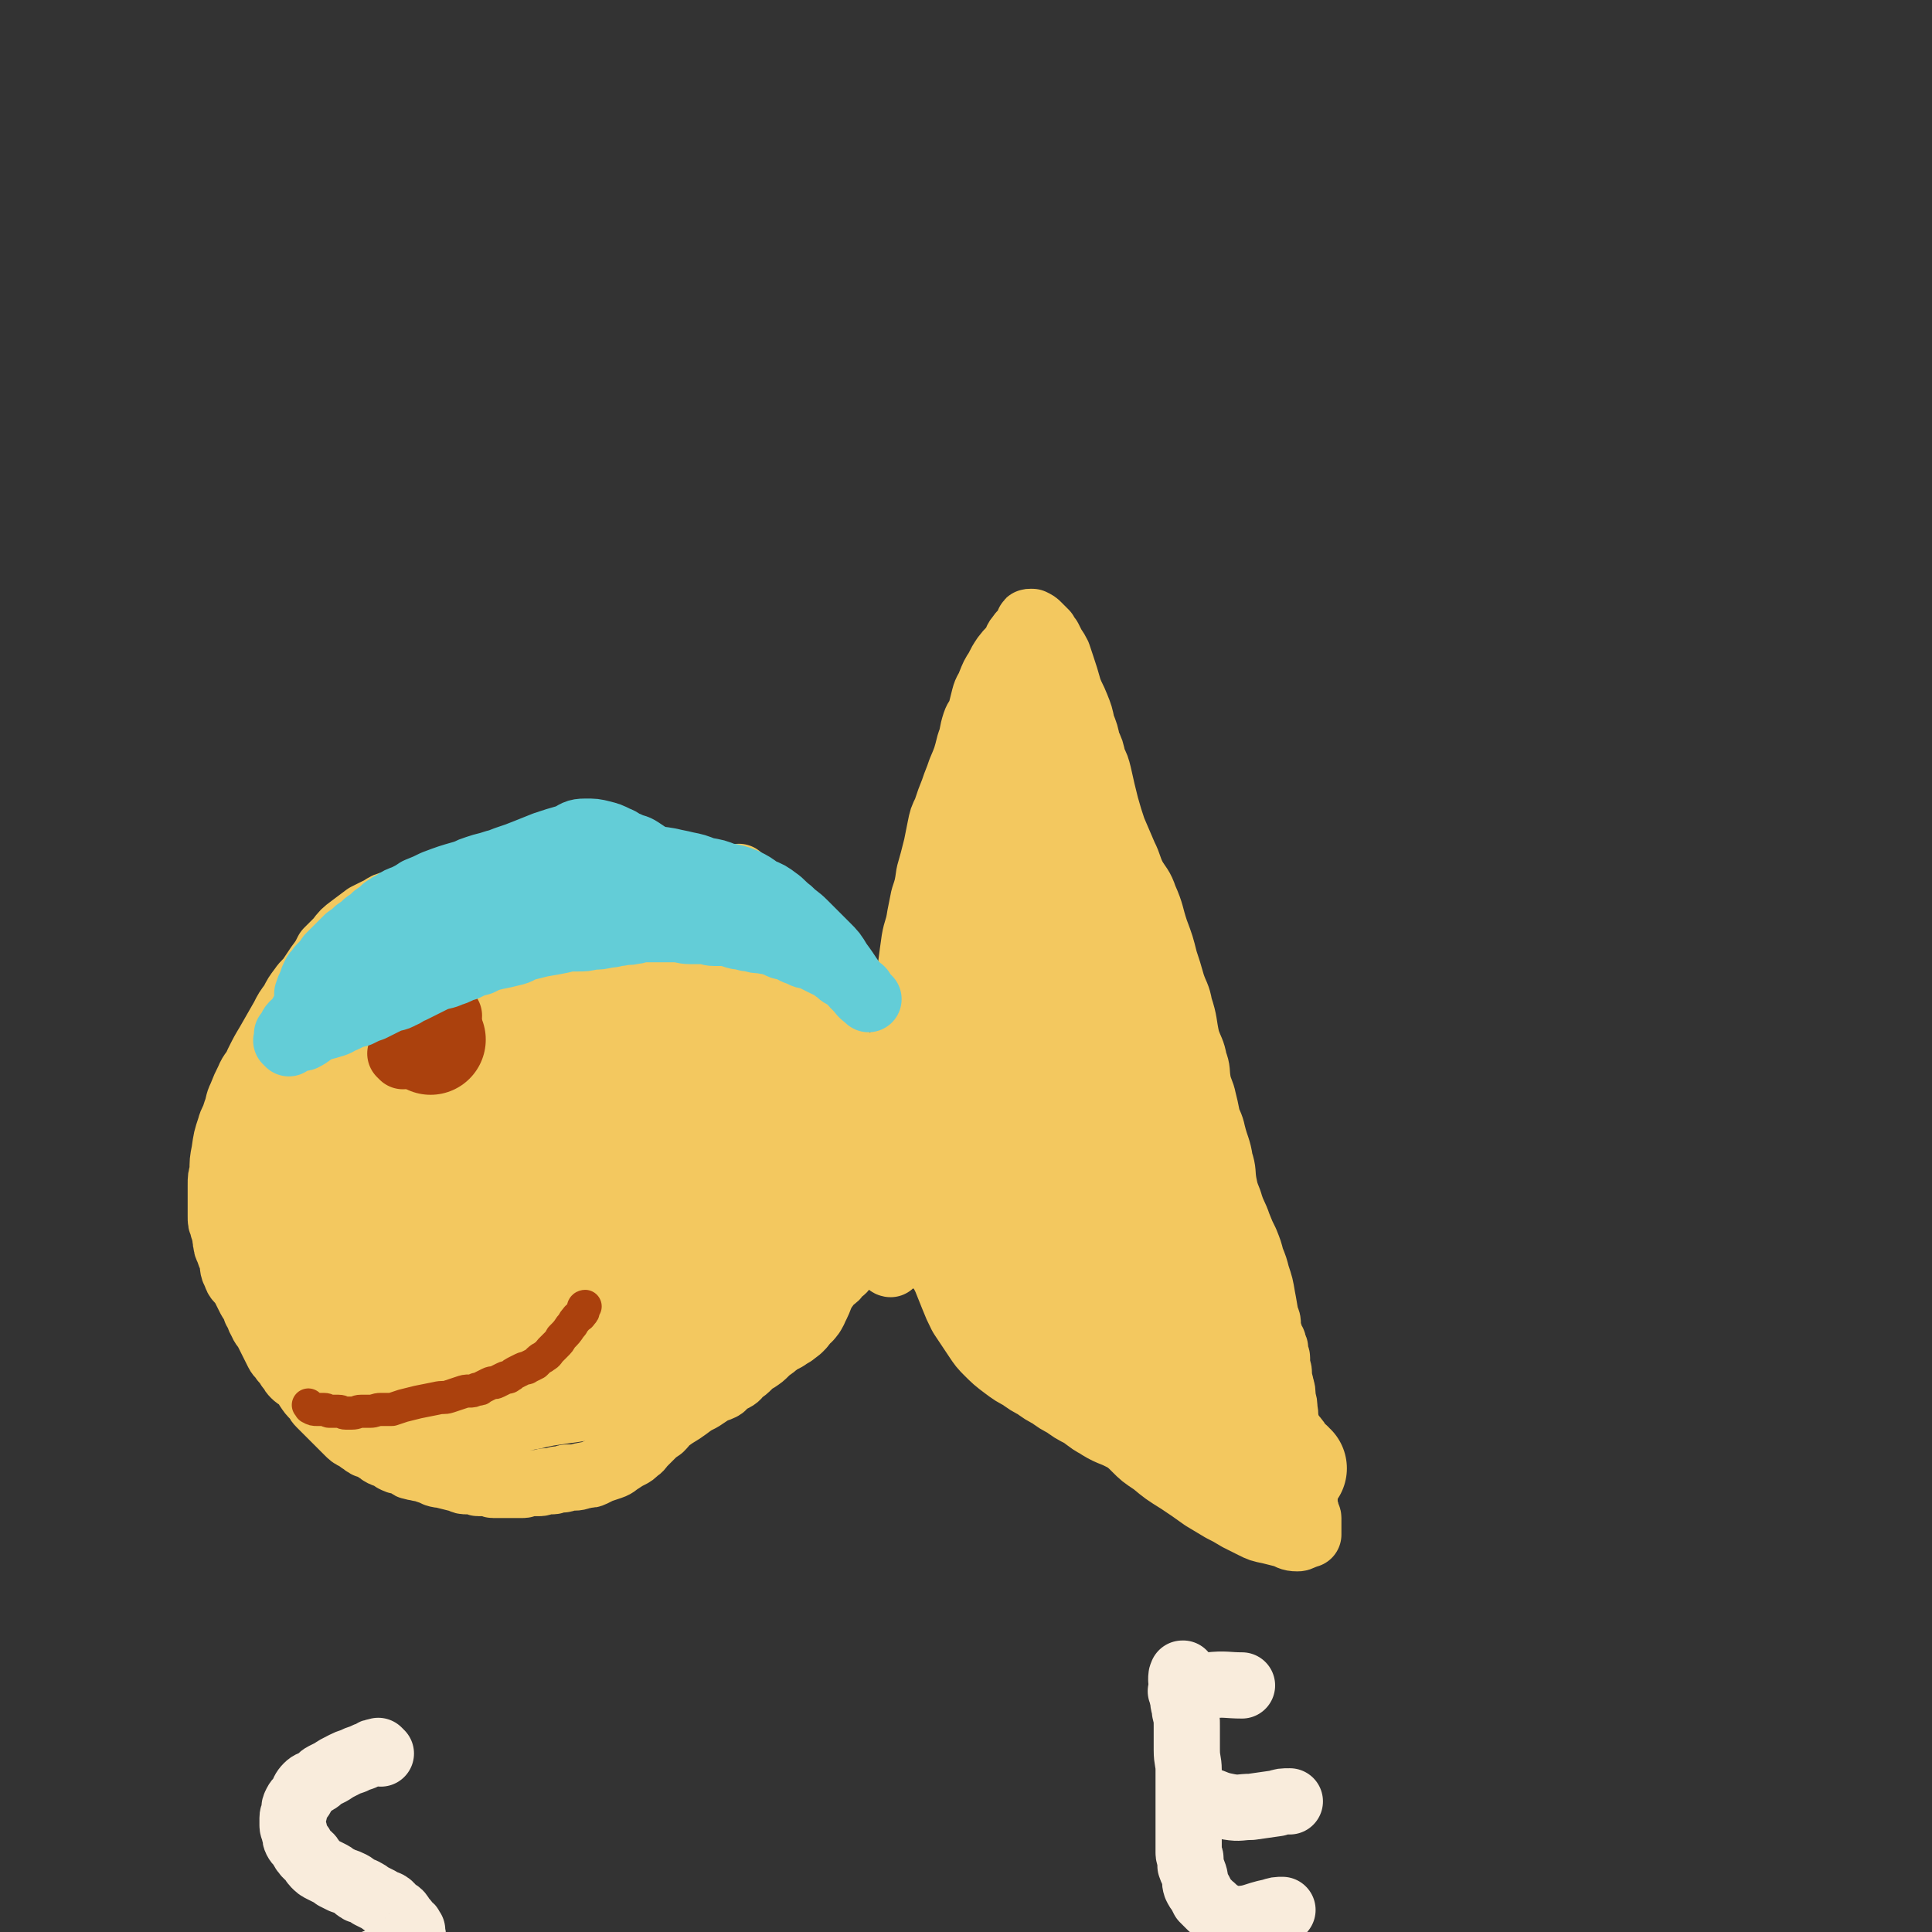 <svg viewBox='0 0 1050 1050' version='1.1' xmlns='http://www.w3.org/2000/svg' xmlns:xlink='http://www.w3.org/1999/xlink'><rect x="0" y="0" width="1050" height="1050" fill="#333333" stroke="none"/><g fill='none' stroke='#F3C85F' stroke-width='36' stroke-linecap='round' stroke-linejoin='round'><path d='M415,493c-1,-1 -1,-1 -1,-1 -2,-1 -2,0 -3,-1 -2,-1 -2,-1 -4,-2 -3,-1 -3,-1 -6,-2 -4,-2 -4,-2 -9,-4 -4,-2 -4,-1 -8,-3 -4,-2 -4,-2 -9,-3 -6,-3 -6,-3 -12,-6 -5,-2 -5,-2 -10,-4 -6,-2 -6,-2 -12,-3 -6,-1 -6,0 -11,0 -6,0 -6,0 -12,1 -14,2 -14,2 -28,4 -7,1 -7,2 -13,3 -7,2 -7,2 -13,3 -7,2 -7,1 -13,3 -5,1 -5,1 -10,3 -4,1 -5,1 -9,3 -4,2 -4,2 -9,4 -4,2 -5,1 -9,3 -4,1 -4,1 -7,3 -4,2 -4,2 -8,4 -4,3 -4,3 -8,6 -4,3 -4,3 -7,7 -3,3 -3,3 -6,6 -2,4 -2,4 -5,8 -2,3 -2,3 -4,6 -2,3 -3,3 -5,6 -3,4 -3,4 -5,8 -3,4 -3,4 -5,8 -4,7 -4,7 -8,14 -3,5 -3,5 -6,11 -2,5 -3,4 -5,9 -2,4 -2,4 -4,9 -2,4 -1,4 -3,9 -1,4 -2,4 -3,8 -2,6 -2,6 -3,13 -1,5 -1,5 -1,11 -1,3 -1,3 -1,7 0,3 0,3 0,5 0,4 0,4 0,7 0,3 0,3 0,5 0,3 0,3 1,5 0,2 1,2 1,4 1,3 0,3 1,5 0,2 0,2 1,4 1,3 1,3 2,5 1,4 0,5 2,8 1,4 2,3 4,6 2,4 2,4 4,8 2,3 2,3 3,6 2,3 1,3 3,6 1,3 2,3 3,5 1,2 1,2 2,4 1,2 1,2 2,4 1,2 1,2 2,4 1,2 2,2 3,4 2,2 2,2 3,4 2,2 1,2 3,4 2,2 2,1 4,3 2,2 2,2 3,4 2,3 2,3 4,5 2,2 1,2 3,4 1,1 1,1 2,2 2,2 2,2 3,3 2,2 2,2 4,4 3,3 3,3 6,6 2,2 2,2 4,3 2,1 2,1 3,2 2,1 1,1 3,2 1,1 2,0 3,1 2,1 2,1 3,2 2,1 1,1 3,2 2,1 2,0 3,1 2,1 2,1 3,2 2,1 2,1 3,1 2,1 2,0 3,1 1,0 1,1 2,1 1,1 1,1 2,1 2,1 2,0 4,1 2,0 2,0 4,1 3,1 3,1 5,2 3,1 3,0 5,1 4,1 4,1 8,2 2,1 2,1 4,1 2,0 2,0 4,0 1,0 1,1 2,1 2,0 2,0 3,0 1,0 1,0 2,0 2,0 2,1 3,1 2,0 2,0 3,0 1,0 1,0 2,0 1,0 1,0 2,0 2,0 2,0 3,0 2,0 2,0 3,0 2,0 2,0 3,0 2,0 2,-1 3,-1 2,0 2,0 3,0 2,0 2,0 3,0 2,0 2,-1 4,-1 2,0 2,0 3,0 2,0 2,-1 3,-1 2,0 2,0 3,0 1,0 1,-1 2,-1 2,0 2,0 4,0 3,0 3,-1 5,-1 3,-1 3,0 5,-1 2,-1 2,-1 4,-2 3,-1 3,-1 6,-2 3,-1 3,-2 5,-3 3,-2 3,-2 5,-3 2,-1 2,-1 4,-3 2,-1 2,-2 3,-3 2,-2 2,-2 4,-4 3,-3 3,-3 6,-5 3,-3 2,-3 5,-5 4,-3 5,-3 9,-6 4,-3 4,-3 8,-5 3,-2 3,-2 6,-4 2,-1 3,-1 5,-2 2,-1 1,-2 3,-3 2,-1 2,-1 4,-2 2,-1 2,-2 3,-3 3,-2 3,-2 5,-4 2,-2 2,-2 4,-3 3,-2 3,-2 5,-4 3,-3 3,-2 6,-5 3,-3 3,-4 6,-7 3,-5 3,-5 6,-9 2,-3 3,-3 5,-5 2,-2 2,-2 4,-4 2,-2 2,-2 3,-3 2,-2 2,-2 3,-3 1,-2 1,-2 2,-3 1,-1 2,-1 3,-2 1,-1 1,-2 2,-3 1,-1 1,0 2,-1 1,-1 1,-2 2,-3 '/><path d='M403,478c-1,-1 -1,-1 -1,-1 -1,-1 0,0 0,0 1,1 0,1 1,2 1,1 1,1 2,3 2,2 2,2 4,5 2,3 2,3 4,5 4,5 4,5 7,9 4,5 3,5 6,10 3,4 3,3 5,7 2,3 2,3 3,6 2,4 2,5 5,9 2,4 2,4 5,8 3,4 3,4 5,8 2,4 2,4 3,8 2,4 2,4 3,8 2,5 2,5 3,10 2,4 2,3 3,7 1,4 1,4 2,7 1,4 1,4 2,8 1,4 1,4 2,8 1,4 1,4 2,7 1,3 1,3 2,6 1,4 1,4 2,8 1,5 1,5 2,10 1,4 1,4 2,8 1,4 1,4 1,7 1,4 0,4 1,7 0,3 1,3 1,5 1,4 0,4 1,7 1,3 1,3 1,5 0,3 0,3 0,5 0,2 1,2 1,4 0,1 0,1 0,2 0,1 1,1 1,1 '/><path d='M476,683c-1,-1 -1,-1 -1,-1 -1,-1 0,0 0,0 0,0 0,0 0,-1 0,-5 0,-5 0,-10 1,-7 1,-7 2,-14 1,-4 1,-4 2,-9 1,-5 1,-5 2,-10 1,-4 0,-4 1,-9 1,-5 2,-5 2,-11 1,-8 1,-9 1,-17 0,-7 0,-7 1,-14 1,-5 1,-5 2,-11 2,-7 2,-7 3,-14 2,-6 2,-6 3,-13 1,-11 0,-11 1,-23 1,-8 1,-8 2,-15 1,-6 2,-6 3,-13 1,-5 1,-5 2,-10 2,-6 2,-6 3,-13 2,-7 2,-7 4,-15 1,-5 1,-5 2,-10 1,-5 1,-5 3,-9 2,-6 2,-6 4,-11 2,-6 2,-5 4,-11 3,-7 3,-7 5,-15 2,-5 1,-5 3,-11 1,-3 2,-3 3,-6 1,-4 1,-4 2,-8 1,-4 2,-4 3,-7 2,-5 2,-5 4,-8 2,-4 2,-4 4,-7 3,-4 3,-3 5,-6 2,-3 1,-3 3,-5 1,-2 2,-2 3,-3 1,-2 1,-2 2,-3 0,-1 0,-1 0,-1 0,-1 0,-1 1,-1 0,0 1,0 1,0 2,1 2,1 3,2 1,1 1,1 2,2 1,1 1,1 2,2 1,2 1,2 2,3 1,2 1,2 2,4 2,3 2,3 3,5 1,3 1,3 2,6 2,6 2,6 4,13 2,5 2,4 4,9 2,5 2,5 3,10 2,5 2,5 3,10 2,4 2,4 3,9 2,4 2,4 3,8 2,9 2,9 4,17 2,7 2,7 4,13 3,7 3,7 6,14 3,6 2,6 5,12 3,5 4,5 6,11 4,9 3,9 6,18 3,8 3,8 5,16 2,6 2,6 4,13 2,6 3,6 4,12 3,9 2,9 4,18 2,6 3,6 4,12 2,5 1,5 2,11 1,5 2,5 3,10 1,4 1,4 2,9 1,4 2,4 3,9 2,8 3,8 4,15 2,6 1,6 2,12 1,5 1,5 3,10 2,7 3,7 5,13 2,5 2,5 4,9 2,5 2,5 3,9 2,5 2,5 3,9 2,6 2,6 3,12 1,5 1,6 2,11 1,2 1,2 1,4 0,3 0,3 1,5 0,2 0,2 1,3 0,1 1,1 1,2 0,1 0,1 0,2 0,1 1,0 1,1 0,0 0,1 0,1 0,1 0,1 0,1 0,1 0,1 0,1 0,1 1,1 1,2 0,1 0,1 0,2 0,1 0,1 0,2 0,2 1,2 1,4 0,2 0,2 0,3 0,2 1,2 1,4 1,3 1,3 1,7 1,3 1,3 1,6 1,4 0,4 1,7 0,3 0,3 1,5 0,3 1,3 1,5 1,3 0,3 1,6 0,3 0,3 1,5 0,3 1,3 1,5 1,3 0,3 1,5 1,3 1,3 2,5 1,2 1,2 1,4 1,2 1,2 1,4 0,2 0,2 0,3 0,1 1,1 1,2 0,1 0,1 0,1 0,1 1,1 1,2 0,1 0,1 0,2 0,1 0,1 0,1 0,1 0,1 0,2 0,1 0,1 0,2 0,1 0,1 0,1 0,1 0,1 0,1 0,0 -1,0 -1,0 -1,0 -1,1 -2,1 -2,1 -2,1 -3,1 -4,0 -4,-1 -7,-2 -4,-1 -4,-1 -8,-2 -5,-1 -5,-1 -9,-3 -4,-2 -4,-2 -8,-4 -5,-3 -5,-3 -9,-5 -5,-3 -5,-3 -10,-6 -7,-5 -7,-5 -13,-9 -8,-5 -8,-5 -14,-10 -6,-4 -6,-4 -10,-8 -5,-5 -5,-5 -10,-9 -4,-4 -4,-4 -8,-8 -4,-4 -4,-4 -7,-7 -4,-3 -4,-3 -7,-6 -3,-3 -3,-3 -6,-6 -5,-5 -5,-4 -10,-8 -4,-3 -4,-3 -7,-5 -4,-3 -5,-3 -8,-6 -3,-2 -3,-3 -5,-5 -4,-4 -4,-4 -7,-8 -3,-4 -3,-4 -6,-7 -3,-3 -3,-3 -5,-5 -2,-2 -2,-2 -4,-4 -2,-2 -2,-1 -4,-3 -2,-2 -1,-3 -3,-4 -3,-3 -3,-2 -6,-4 -2,-2 -2,-2 -4,-4 -2,-2 -2,-2 -4,-3 -2,-1 -2,-1 -3,-2 -1,-1 -1,-1 -2,-2 -1,-1 -1,0 -2,-1 0,0 0,-1 0,-1 0,0 0,0 0,0 0,0 0,0 0,0 '/></g>
<g fill='none' stroke='#F3C85F' stroke-width='60' stroke-linecap='round' stroke-linejoin='round'><path d='M563,392c-1,-1 -1,-1 -1,-1 -1,-1 0,0 0,0 0,0 0,0 0,0 0,1 0,1 0,1 -3,9 -3,9 -6,18 -3,8 -2,9 -5,17 -3,8 -4,8 -7,16 -3,8 -3,8 -5,16 -3,8 -3,7 -5,16 -3,11 -3,11 -5,22 -2,8 -1,8 -3,15 -1,7 -2,7 -3,14 -2,7 -2,7 -3,14 -1,7 -1,7 -2,13 -1,9 -2,9 -3,18 -1,6 -1,6 -2,12 -1,5 -1,5 -1,10 0,5 0,5 0,10 0,5 0,5 0,9 0,5 1,5 1,9 1,7 1,7 1,14 0,5 0,5 0,9 0,5 0,5 1,9 1,4 1,4 2,8 1,4 0,4 1,7 1,4 1,4 2,8 1,3 1,3 2,6 1,4 1,4 3,8 2,5 2,5 4,10 2,5 2,5 4,9 2,3 2,3 4,6 2,3 2,3 4,6 2,3 2,3 4,5 4,4 4,4 8,7 4,3 4,3 8,5 4,3 4,3 8,5 4,3 4,3 8,5 4,3 4,3 8,5 4,3 4,3 8,5 5,3 5,4 9,6 6,4 6,3 12,6 4,2 4,2 8,4 3,2 3,2 6,4 3,2 3,3 6,5 2,2 3,1 5,3 2,1 2,2 4,3 1,1 2,1 3,1 1,0 1,1 2,1 1,0 1,0 2,1 1,0 1,0 2,1 1,0 1,1 1,1 0,1 0,1 1,1 0,0 1,0 1,0 1,0 1,0 1,-1 2,-6 3,-6 4,-11 1,-7 1,-8 1,-15 0,-9 0,-9 -1,-17 -1,-13 -1,-13 -3,-26 -1,-9 -1,-9 -3,-17 -2,-7 -2,-7 -4,-14 -2,-7 -3,-7 -5,-13 -2,-6 -2,-6 -4,-11 -2,-7 -2,-7 -3,-13 -1,-4 -1,-4 -2,-8 -1,-4 -1,-4 -2,-7 -1,-3 0,-3 -1,-6 -1,-4 -1,-4 -2,-7 -2,-5 -2,-5 -4,-9 -4,-9 -4,-9 -8,-17 -3,-7 -3,-7 -6,-14 -3,-7 -3,-7 -5,-13 -2,-6 -2,-6 -4,-12 -2,-5 -2,-5 -4,-10 -2,-8 -2,-8 -4,-16 -1,-6 -1,-6 -2,-11 -1,-5 -1,-5 -2,-9 -1,-4 -1,-4 -2,-9 -1,-5 -1,-5 -2,-10 -1,-6 -2,-6 -3,-11 -1,-7 -1,-7 -2,-13 -1,-8 -1,-8 -2,-15 -1,-6 -1,-6 -2,-12 -1,-4 -1,-4 -1,-8 -1,-4 0,-4 -1,-8 0,-3 -1,-3 -1,-6 0,-2 0,-2 0,-3 0,-1 0,-1 -1,-1 0,0 0,0 0,0 0,0 0,-1 0,0 -1,15 0,16 -1,32 -1,28 -1,28 -2,56 -1,28 -1,28 -1,55 0,20 1,20 2,41 1,17 1,17 3,34 1,11 1,11 3,22 1,8 1,8 3,15 1,7 1,7 3,13 2,8 3,8 5,15 2,5 1,5 3,10 1,4 2,4 3,8 1,2 0,3 1,5 1,2 1,2 2,4 1,1 0,2 1,3 0,1 1,0 1,1 0,0 0,1 0,1 -2,-18 -1,-19 -4,-38 -3,-21 -3,-21 -7,-43 -3,-16 -4,-15 -7,-31 -4,-18 -3,-18 -7,-35 -3,-13 -3,-13 -6,-25 -4,-13 -4,-13 -8,-25 -3,-8 -3,-8 -5,-16 -2,-5 -1,-5 -3,-10 -1,-3 -1,-3 -2,-6 -1,-2 -1,-2 -1,-3 0,-1 0,-1 0,-1 0,0 0,0 0,0 -1,10 -2,10 -2,20 0,11 1,11 2,22 2,17 2,17 4,33 2,14 2,14 4,27 3,15 3,15 6,29 2,12 2,12 5,23 2,8 2,8 4,15 2,7 3,7 6,14 2,5 3,5 5,10 2,4 1,4 3,7 1,3 1,3 3,5 2,3 2,3 4,5 4,4 4,4 9,7 5,4 5,4 10,7 5,4 5,3 10,7 4,3 4,3 8,6 4,3 4,2 8,5 4,3 4,3 8,6 5,3 5,3 9,6 5,3 5,3 10,6 5,3 5,3 9,7 3,3 3,3 6,6 3,3 3,4 6,7 3,3 3,2 6,5 2,2 1,2 3,4 1,2 2,2 3,3 1,1 1,1 1,1 0,1 1,1 1,1 0,0 0,0 0,0 '/><path d='M421,536c-1,-1 -1,-1 -1,-1 -1,-1 0,0 0,0 0,0 0,0 0,0 -2,-2 -2,-2 -4,-4 -3,-3 -3,-3 -6,-7 -3,-3 -3,-3 -6,-6 -3,-3 -3,-3 -6,-6 -2,-2 -3,-2 -5,-4 -2,-2 -2,-2 -4,-3 -2,-1 -2,-1 -4,-2 -3,-1 -3,-2 -6,-3 -4,-1 -4,-1 -8,-1 -5,-1 -5,-1 -9,-1 -5,0 -5,0 -9,0 -6,0 -6,-1 -11,-1 -6,0 -6,0 -11,0 -7,0 -7,0 -14,0 -6,0 -6,0 -11,1 -5,0 -5,0 -9,1 -4,1 -4,0 -8,1 -4,1 -4,1 -8,2 -4,1 -4,0 -7,1 -3,1 -3,1 -5,2 -4,2 -4,2 -7,4 -3,2 -2,3 -5,5 -2,2 -2,1 -4,3 -3,2 -3,2 -5,5 -3,3 -3,4 -6,7 -4,5 -5,4 -9,9 -4,4 -4,5 -8,9 -4,5 -4,4 -9,9 -4,4 -5,4 -9,9 -4,4 -4,4 -7,8 -3,3 -3,3 -5,6 -2,2 -1,2 -3,4 -1,2 -2,1 -3,3 -1,1 -1,2 -2,3 -1,1 -1,1 -2,2 -1,1 -1,2 -2,3 -1,2 -2,2 -3,4 -1,2 -1,2 -2,5 -1,2 -1,2 -2,5 -1,3 -1,4 -1,7 -1,7 -1,7 -1,13 0,5 0,5 1,9 0,3 1,3 1,7 0,3 0,3 0,5 0,3 0,3 1,6 1,3 1,3 2,6 1,4 2,4 3,7 1,3 1,3 2,5 1,3 1,3 3,5 2,3 2,3 4,5 2,2 2,2 3,4 1,1 1,2 2,3 2,3 2,2 4,5 1,2 1,2 2,4 1,2 2,1 3,3 1,1 0,2 1,3 1,3 2,3 3,5 1,2 1,2 2,4 1,2 2,2 3,4 1,2 1,2 2,4 2,3 2,3 3,5 2,3 2,3 4,6 2,3 2,3 4,5 2,3 2,3 4,5 2,2 2,3 4,4 5,3 5,3 10,6 4,2 4,2 8,3 5,2 5,2 9,3 6,1 6,1 11,1 7,0 7,-1 14,-2 4,-1 4,-1 9,-2 7,-1 7,-1 14,-2 6,-1 7,-1 12,-3 6,-2 6,-2 11,-4 7,-3 7,-3 14,-5 7,-2 7,-2 13,-4 7,-2 7,-1 14,-4 6,-2 6,-3 12,-6 5,-2 5,-1 9,-3 4,-1 4,-2 7,-3 4,-1 4,-1 8,-2 3,-1 3,-1 5,-2 2,-1 2,0 4,-1 2,0 2,0 3,-1 2,-1 2,-1 3,-2 2,-1 2,-2 3,-3 2,-3 3,-2 4,-5 2,-4 2,-4 3,-7 2,-5 3,-5 4,-9 3,-7 3,-7 4,-14 2,-7 2,-7 3,-15 1,-6 2,-6 2,-13 0,-7 0,-7 0,-13 0,-6 0,-6 -1,-12 -1,-5 -1,-5 -2,-10 -1,-7 -1,-7 -3,-13 -1,-6 -1,-6 -3,-11 -2,-6 -2,-6 -5,-11 -3,-6 -3,-6 -7,-11 -5,-7 -5,-7 -10,-13 -7,-7 -8,-7 -14,-13 -8,-8 -8,-8 -15,-15 -6,-6 -7,-6 -13,-10 -6,-4 -6,-4 -12,-7 -6,-3 -6,-3 -12,-5 -7,-2 -7,-3 -13,-4 -5,-1 -5,-1 -9,-1 -7,-1 -7,-1 -14,-1 -6,0 -6,0 -11,1 -6,1 -6,1 -11,2 -7,1 -7,1 -13,3 -7,2 -7,3 -13,6 -6,3 -6,4 -11,7 -5,3 -5,3 -10,6 -5,3 -5,3 -9,5 -5,3 -5,3 -10,6 -5,4 -5,4 -10,7 -6,4 -6,4 -12,8 -4,4 -5,3 -8,7 -5,5 -4,6 -7,11 -3,5 -4,5 -6,10 -2,5 -2,5 -3,9 -2,5 -2,5 -3,9 -1,5 -1,5 -2,9 -1,6 -2,6 -2,11 -1,9 0,9 0,18 0,6 0,6 0,11 0,7 0,7 0,13 0,6 0,6 1,11 0,5 0,5 1,10 1,5 1,5 3,10 2,6 2,6 4,11 2,4 2,4 4,8 2,4 2,4 4,8 2,4 3,4 5,7 4,4 3,4 7,8 3,3 4,3 7,6 4,3 4,3 7,6 4,3 4,3 8,5 3,2 3,2 6,3 7,2 7,2 13,4 4,1 4,2 7,2 4,0 4,0 7,-1 3,-1 3,0 6,-1 4,-2 4,-2 8,-4 3,-1 3,-1 5,-3 3,-3 3,-3 5,-6 4,-7 4,-8 6,-16 4,-11 4,-11 6,-22 4,-17 4,-17 6,-33 2,-12 2,-12 2,-25 0,-8 1,-8 0,-15 0,-6 -1,-6 -2,-11 -1,-6 -1,-6 -3,-12 -2,-7 -2,-8 -5,-14 -2,-5 -3,-5 -6,-8 -4,-4 -4,-5 -8,-7 -5,-3 -6,-3 -11,-4 -7,-1 -7,-1 -14,0 -9,1 -10,2 -18,4 -11,3 -11,3 -22,7 -7,3 -7,4 -14,8 -6,3 -6,3 -11,7 -4,3 -4,3 -8,6 -4,3 -4,3 -7,6 -3,3 -3,3 -6,6 -3,3 -3,3 -5,6 -3,5 -4,5 -6,11 -2,3 -2,3 -3,7 -1,3 -1,3 -2,6 -1,3 -1,3 -1,5 0,2 0,2 0,4 1,3 1,3 2,5 1,3 1,3 2,6 2,3 2,3 4,5 3,3 2,4 5,6 3,3 3,3 7,5 8,4 8,3 17,6 6,2 5,3 12,4 5,2 5,2 11,2 5,1 6,1 11,0 7,-1 7,0 13,-2 8,-2 8,-2 16,-6 7,-4 8,-4 14,-10 11,-11 10,-12 19,-25 6,-9 5,-10 10,-20 4,-8 5,-8 7,-16 3,-10 2,-10 4,-20 1,-5 1,-5 1,-10 0,-4 -1,-4 -1,-8 0,-2 0,-2 0,-4 0,-1 0,-1 -1,-2 -1,-1 -1,-1 -2,-1 -2,-1 -2,-2 -3,-1 -7,3 -7,4 -13,9 -11,10 -12,9 -20,20 -11,15 -11,16 -19,32 -6,11 -6,12 -9,24 -3,8 -3,8 -4,17 -1,10 -1,10 -1,21 0,5 0,6 1,11 1,4 2,4 3,7 1,2 0,2 1,3 1,2 1,2 3,3 3,1 4,2 6,0 11,-6 12,-6 20,-16 12,-15 11,-16 21,-33 10,-17 10,-17 18,-35 5,-9 5,-9 7,-18 3,-12 3,-12 3,-23 0,-8 0,-8 -2,-15 -2,-6 -2,-7 -5,-12 -3,-5 -3,-5 -6,-9 -3,-3 -3,-3 -7,-5 -3,-2 -3,-2 -6,-2 -4,0 -4,0 -7,1 -7,3 -8,2 -13,7 -9,8 -9,9 -15,20 -6,9 -7,10 -10,21 -5,15 -4,16 -6,32 -1,11 -1,11 0,23 1,9 0,9 2,17 2,7 3,7 6,14 2,3 3,3 5,6 1,1 1,1 2,2 1,1 1,2 2,2 1,-1 3,-2 3,-4 5,-19 5,-19 7,-39 3,-25 2,-25 2,-51 0,-14 0,-14 -1,-29 -1,-9 -1,-9 -2,-18 -1,-5 -1,-5 -2,-9 0,-1 -1,-1 -1,-2 0,-1 0,-1 0,-1 0,0 0,0 0,0 -5,8 -6,8 -11,17 -7,16 -8,16 -13,33 -4,15 -3,16 -5,31 -2,10 -1,10 -2,21 0,6 0,6 0,12 0,3 0,3 0,5 0,1 0,3 0,3 0,-6 -1,-8 0,-16 1,-15 2,-15 4,-30 2,-15 1,-15 5,-30 2,-10 2,-10 6,-20 3,-7 4,-7 8,-13 3,-4 3,-4 7,-8 2,-2 2,-2 4,-4 2,-2 2,-2 5,-3 2,0 2,0 4,0 4,1 4,0 7,2 5,3 6,3 10,8 7,10 6,10 11,21 7,16 8,16 12,32 5,18 4,19 6,38 1,13 1,13 1,27 0,12 -1,12 -2,23 0,6 0,6 -1,13 0,2 -1,2 -2,5 0,1 0,1 0,3 0,0 0,1 0,1 -2,-8 -5,-8 -5,-17 1,-24 2,-24 8,-48 5,-23 7,-23 13,-46 5,-18 5,-18 9,-35 3,-9 3,-9 5,-18 2,-6 2,-6 4,-12 0,-1 0,-1 0,-2 0,0 0,0 0,0 0,0 0,-1 0,0 -2,14 -1,15 -2,31 -1,18 -3,18 -4,37 -1,22 0,22 0,44 0,14 -1,14 0,28 0,12 0,12 1,24 0,6 0,6 0,11 0,2 0,2 0,4 0,1 -1,2 -1,2 -4,-7 -5,-8 -7,-17 -5,-16 -5,-16 -8,-33 -3,-16 -3,-16 -4,-32 0,-9 0,-9 2,-19 1,-9 1,-9 3,-17 1,-5 1,-5 3,-9 1,-3 1,-3 3,-5 1,-2 1,-2 2,-4 1,-1 2,-1 3,-2 2,0 2,0 4,-1 1,0 1,1 3,1 2,1 2,0 4,2 4,2 4,2 7,6 6,6 6,6 12,13 6,9 6,9 11,19 7,13 6,14 12,27 4,10 3,10 7,20 2,7 3,7 5,14 2,6 2,6 3,12 1,3 0,4 1,7 0,1 0,1 0,2 0,0 1,1 0,1 -5,-2 -6,-2 -10,-6 -12,-13 -12,-13 -20,-28 -9,-15 -8,-16 -14,-32 -6,-12 -6,-13 -10,-25 -4,-11 -4,-11 -8,-22 -2,-8 -2,-8 -5,-16 -3,-6 -3,-6 -5,-12 -2,-4 -2,-4 -3,-8 -1,-3 -1,-3 -1,-5 -1,-1 -1,-1 -1,-2 0,-1 0,-1 0,-1 0,-1 0,-1 0,-1 0,-1 0,-1 1,-1 0,-1 1,-1 1,-1 2,-1 2,-1 4,-1 5,1 5,1 9,4 6,4 6,4 11,9 7,7 8,7 14,16 5,8 5,8 9,17 3,7 3,7 6,14 2,7 3,7 5,15 3,8 2,8 5,16 2,8 2,8 4,17 1,4 1,4 2,8 0,4 0,4 1,7 0,2 1,2 1,4 0,1 0,1 0,3 0,1 0,1 -1,2 0,0 0,0 0,1 '/></g>
<g fill='none' stroke='#F9ECDC' stroke-width='36' stroke-linecap='round' stroke-linejoin='round'><path d='M207,953c-1,-1 -1,-1 -1,-1 -1,-1 0,0 0,0 0,0 0,0 0,0 0,0 -1,0 -1,0 -2,0 -2,0 -3,1 -3,1 -3,1 -5,2 -3,1 -3,1 -5,2 -3,1 -3,1 -5,2 -4,2 -4,2 -7,4 -2,1 -2,1 -4,2 -2,1 -2,2 -4,3 -3,2 -3,1 -5,3 -2,2 -2,3 -3,5 -1,2 -2,2 -3,4 -1,2 -1,2 -1,4 0,2 -1,2 -1,4 0,2 0,2 0,4 0,2 1,2 1,4 1,2 0,2 1,4 1,2 2,2 3,4 1,2 1,2 2,3 1,2 2,1 3,3 1,1 1,2 2,3 2,2 2,2 4,3 2,1 2,1 4,2 2,1 2,1 3,2 2,1 2,1 4,2 3,1 3,1 5,2 2,1 2,2 4,3 1,1 2,0 3,1 2,1 2,1 3,2 2,1 2,1 4,2 2,1 2,1 3,2 1,1 2,0 3,1 2,1 1,2 3,3 1,1 2,1 3,2 1,1 1,2 2,3 0,1 0,0 1,1 1,1 0,1 1,2 0,1 1,1 1,1 1,0 1,0 1,1 0,0 0,1 0,1 0,0 1,0 1,0 0,1 0,1 0,2 0,1 1,1 0,2 -3,4 -2,5 -6,7 -6,4 -7,4 -13,6 -5,2 -5,2 -10,3 -3,1 -3,1 -6,2 -2,0 -2,0 -3,0 -1,0 0,1 -1,1 -1,0 -1,0 -1,0 -1,0 -1,0 -2,-1 '/><path d='M644,911c-1,-1 -1,-1 -1,-1 -1,-1 0,0 0,0 0,0 0,0 0,0 0,0 0,-1 0,0 -1,0 -1,1 -1,3 0,2 1,2 1,4 0,3 0,3 0,6 0,4 1,4 1,7 1,4 1,4 1,8 0,6 0,7 0,13 0,6 1,6 1,11 0,4 0,4 0,8 0,4 0,4 0,8 0,4 0,4 0,7 0,4 0,4 0,7 0,3 0,3 0,5 0,3 0,3 0,5 0,3 0,3 0,5 0,2 1,2 1,3 0,2 0,2 0,4 1,3 1,2 2,5 1,3 0,3 1,6 1,2 1,2 2,3 1,2 1,2 2,4 2,2 2,2 4,4 3,2 2,3 5,4 4,2 4,3 8,3 10,0 10,-2 20,-4 3,-1 3,-1 6,-1 '/><path d='M648,974c-1,-1 -1,-1 -1,-1 -1,-1 0,0 0,0 0,0 0,0 0,0 2,1 1,1 3,2 4,2 4,3 8,4 5,2 5,2 10,3 6,1 6,0 12,0 7,-1 7,-1 14,-2 3,-1 3,-1 7,-1 '/><path d='M643,920c-1,-1 -2,-1 -1,-1 0,-1 0,0 1,0 2,0 2,-1 5,-1 4,-1 4,-2 9,-2 9,-1 10,0 18,0 '/></g>
<g fill='none' stroke='#AB410D' stroke-width='18' stroke-linecap='round' stroke-linejoin='round'><path d='M210,554c-1,-1 -1,-1 -1,-1 '/><path d='M221,554c-1,-1 -1,-1 -1,-1 -1,-1 0,0 0,0 0,0 0,0 0,0 0,0 0,0 0,0 -1,-1 0,0 0,0 '/><path d='M225,545c-1,-1 -1,-1 -1,-1 -1,-1 0,0 0,0 '/><path d='M233,549c-1,-1 -1,-1 -1,-1 -1,-1 0,0 0,0 '/></g>
<g fill='none' stroke='#AB410D' stroke-width='36' stroke-linecap='round' stroke-linejoin='round'><path d='M222,556c-1,-1 -1,-1 -1,-1 '/><path d='M236,552c-1,-1 -1,-1 -1,-1 -1,-1 0,0 0,0 0,0 0,0 0,0 '/><path d='M219,574c-1,-1 -1,-1 -1,-1 -1,-1 0,0 0,0 '/><path d='M235,563c-1,-1 -1,-1 -1,-1 -1,-1 0,0 0,0 0,0 0,0 0,0 '/><path d='M244,552c-1,-1 -1,-1 -1,-1 '/><path d='M241,568c-1,-1 -1,-1 -1,-1 -1,-1 0,0 0,0 '/></g>
<g fill='none' stroke='#AB410D' stroke-width='60' stroke-linecap='round' stroke-linejoin='round'><path d='M234,565c-1,-1 -1,-1 -1,-1 '/></g>
<g fill='none' stroke='#AB410D' stroke-width='18' stroke-linecap='round' stroke-linejoin='round'><path d='M169,765c-1,-1 -1,-1 -1,-1 -1,-1 0,0 0,0 0,0 0,0 0,0 0,0 0,0 0,0 -1,-1 0,0 0,0 1,1 0,1 1,1 1,1 2,1 3,1 2,0 2,0 4,0 2,0 2,1 3,1 3,0 3,0 5,0 2,0 2,1 4,1 2,0 2,0 3,0 3,0 3,-1 5,-1 3,0 3,0 5,0 3,0 3,-1 6,-1 3,0 3,0 6,0 3,-1 3,-1 6,-2 4,-1 4,-1 8,-2 5,-1 5,-1 10,-2 4,-1 4,0 7,-1 3,-1 3,-1 6,-2 3,-1 3,-1 5,-1 2,0 2,0 4,-1 2,0 2,0 3,-1 2,-1 2,-1 4,-2 2,-1 2,0 4,-1 2,-1 2,-1 4,-2 2,-1 2,0 3,-1 2,-1 1,-1 3,-2 2,-1 2,-1 4,-2 2,-1 2,0 3,-1 2,-1 2,-1 4,-2 1,-1 1,-1 2,-2 1,-1 2,-1 3,-2 2,-1 2,-2 3,-3 2,-2 2,-2 3,-3 2,-2 2,-2 3,-4 3,-3 3,-3 5,-6 2,-2 1,-2 3,-4 1,-2 2,-1 3,-3 1,-1 1,-1 1,-2 0,-1 0,-1 0,-1 0,-1 1,-1 1,-1 0,0 0,0 0,0 '/></g>
<g fill='none' stroke='#63CDD7' stroke-width='36' stroke-linecap='round' stroke-linejoin='round'><path d='M157,567c-1,-1 -1,-1 -1,-1 -1,-1 0,0 0,0 0,0 0,0 0,0 1,0 0,-1 1,-1 4,-1 4,0 8,-1 4,-2 4,-3 8,-5 3,-1 4,-1 7,-2 4,-1 4,-2 7,-3 4,-2 4,-2 8,-3 4,-2 4,-2 7,-3 4,-2 4,-2 8,-4 4,-2 5,-1 8,-3 3,-1 3,-2 6,-3 6,-3 6,-3 12,-6 5,-2 5,-1 9,-3 4,-1 4,-2 8,-3 4,-2 4,-2 8,-3 4,-2 4,-2 8,-3 5,-1 5,-1 9,-2 5,-1 4,-2 8,-3 4,-1 4,-1 8,-2 6,-1 6,-1 11,-2 4,-1 4,-1 8,-1 5,0 5,0 9,-1 4,0 4,0 8,-1 4,0 4,-1 7,-1 4,-1 4,0 7,-1 3,0 3,-1 6,-1 3,0 3,0 6,0 3,0 3,0 5,0 3,0 3,0 5,0 5,0 5,1 9,1 4,0 4,0 7,0 3,0 3,1 6,1 3,0 3,0 5,0 3,0 3,0 5,1 3,1 3,1 5,1 3,1 3,1 5,1 3,1 3,1 6,1 3,1 3,0 5,1 3,1 3,1 5,2 2,1 2,0 4,1 3,1 3,2 7,3 3,2 3,1 6,2 2,1 2,1 4,2 2,1 2,1 4,2 3,1 3,1 5,3 2,1 2,2 4,3 2,1 2,1 3,2 2,1 2,2 3,3 1,1 1,1 2,2 1,1 1,0 2,1 1,1 0,1 1,2 1,1 1,1 2,2 0,0 0,0 0,0 1,1 1,1 1,1 0,0 0,0 0,0 -2,-2 -3,-2 -5,-5 -6,-7 -5,-7 -11,-15 -3,-5 -3,-5 -7,-9 -6,-6 -6,-6 -12,-12 -4,-4 -4,-3 -8,-7 -4,-3 -4,-4 -7,-6 -4,-3 -4,-3 -9,-5 -4,-3 -4,-3 -8,-5 -5,-2 -5,-2 -11,-3 -5,-2 -5,-2 -11,-3 -5,-2 -5,-2 -10,-3 -4,-1 -5,-1 -9,-2 -6,-1 -6,-1 -11,-1 -6,-1 -6,-1 -12,-1 -5,0 -5,0 -9,0 -5,0 -5,-1 -10,-1 -5,0 -5,0 -11,0 -3,0 -4,0 -7,0 -4,0 -4,1 -9,1 -3,0 -3,0 -7,0 -4,0 -4,0 -8,1 -4,0 -4,0 -7,1 -4,1 -4,1 -7,2 -4,1 -4,1 -7,2 -3,1 -3,1 -5,2 -3,1 -3,1 -5,2 -3,1 -3,1 -5,2 -4,2 -4,2 -7,4 -3,2 -3,2 -5,3 -3,3 -3,3 -6,5 -3,3 -3,2 -6,4 -4,3 -5,3 -8,6 -4,4 -4,5 -7,8 -3,3 -3,3 -6,6 -2,3 -2,3 -4,5 -2,2 -2,2 -4,4 -2,2 -2,2 -4,4 -2,2 -2,2 -4,4 -2,2 -2,2 -3,3 -2,2 -1,2 -3,4 -2,2 -2,2 -4,4 -2,2 -2,2 -3,3 -2,2 -2,2 -4,4 -2,2 -2,2 -3,4 -1,2 -1,2 -2,3 -1,1 -1,1 -2,2 -1,1 -1,1 -1,2 -1,1 0,1 -1,2 0,0 -1,0 -1,0 0,0 0,1 0,1 0,0 0,0 0,0 1,-2 1,-2 2,-4 1,-2 1,-2 3,-3 2,-2 3,-1 5,-3 3,-2 3,-2 5,-4 5,-3 5,-4 9,-6 7,-4 8,-3 15,-7 6,-5 6,-5 12,-10 5,-4 5,-5 10,-8 5,-4 5,-4 10,-6 5,-2 5,-2 10,-4 7,-2 7,-2 13,-4 6,-2 6,-1 11,-3 5,-1 5,-2 10,-3 6,-1 6,-1 11,-2 5,-1 5,-1 10,-2 6,-1 6,-1 12,-1 6,0 6,0 11,0 5,0 5,0 10,-1 5,-1 5,-1 10,-1 5,0 5,0 9,0 5,0 5,1 9,1 3,0 3,0 6,0 3,0 3,0 5,0 2,0 2,1 3,1 1,0 1,0 2,0 2,0 2,1 3,1 1,0 1,0 2,0 1,0 1,1 2,1 1,0 1,0 1,0 1,0 1,0 1,0 -1,-1 -1,-1 -3,-2 -4,-2 -4,-2 -8,-5 -6,-4 -6,-4 -12,-7 -7,-3 -7,-3 -14,-5 -7,-2 -7,-2 -13,-3 -5,-1 -5,-1 -10,-2 -5,-1 -5,-1 -10,-1 -5,0 -5,0 -9,0 -5,1 -5,1 -10,2 -7,1 -7,1 -14,2 -5,1 -5,1 -10,3 -5,1 -5,2 -9,3 -4,2 -4,1 -8,3 -5,2 -5,2 -9,4 -3,2 -3,2 -6,4 -3,2 -3,1 -6,3 -3,2 -3,2 -6,4 -4,3 -4,2 -7,5 -5,4 -5,4 -9,8 -3,3 -3,3 -6,6 -2,2 -2,2 -4,4 -2,3 -2,3 -4,5 -2,3 -2,3 -4,5 -2,3 -2,3 -4,5 -2,3 -1,3 -3,5 -1,2 -2,1 -3,3 -1,1 -1,2 -2,3 -1,1 0,1 -1,2 -1,1 -1,1 -2,2 -1,1 0,1 -1,1 0,0 -1,0 -1,0 -1,-1 -1,-1 -2,-3 -1,-2 -1,-2 -1,-4 0,-3 0,-3 0,-5 1,-3 1,-3 2,-5 1,-3 1,-3 2,-5 1,-2 2,-2 3,-4 3,-3 3,-3 5,-6 3,-3 3,-3 5,-5 3,-3 3,-3 5,-5 3,-2 3,-2 5,-4 3,-2 3,-2 5,-4 3,-2 3,-2 5,-4 3,-2 3,-2 5,-4 3,-2 3,-2 5,-3 3,-2 3,-2 6,-3 4,-2 4,-2 7,-4 5,-2 5,-2 9,-4 8,-3 8,-3 15,-5 7,-2 7,-2 13,-4 6,-2 6,-2 11,-4 6,-2 6,-2 11,-4 5,-2 5,-2 10,-4 6,-2 6,-2 13,-4 4,-2 4,-3 9,-3 5,0 5,0 9,1 4,1 4,1 8,3 3,1 3,2 6,3 4,2 4,1 7,3 3,2 3,2 6,4 4,3 4,3 7,6 4,3 4,3 8,6 4,3 4,3 8,5 3,2 3,2 5,4 3,2 3,2 6,4 3,2 3,2 5,3 2,1 2,1 4,2 2,1 2,2 4,3 2,1 2,1 3,2 1,1 1,0 2,1 1,0 1,1 1,1 0,0 0,0 0,0 '/></g>
</svg>